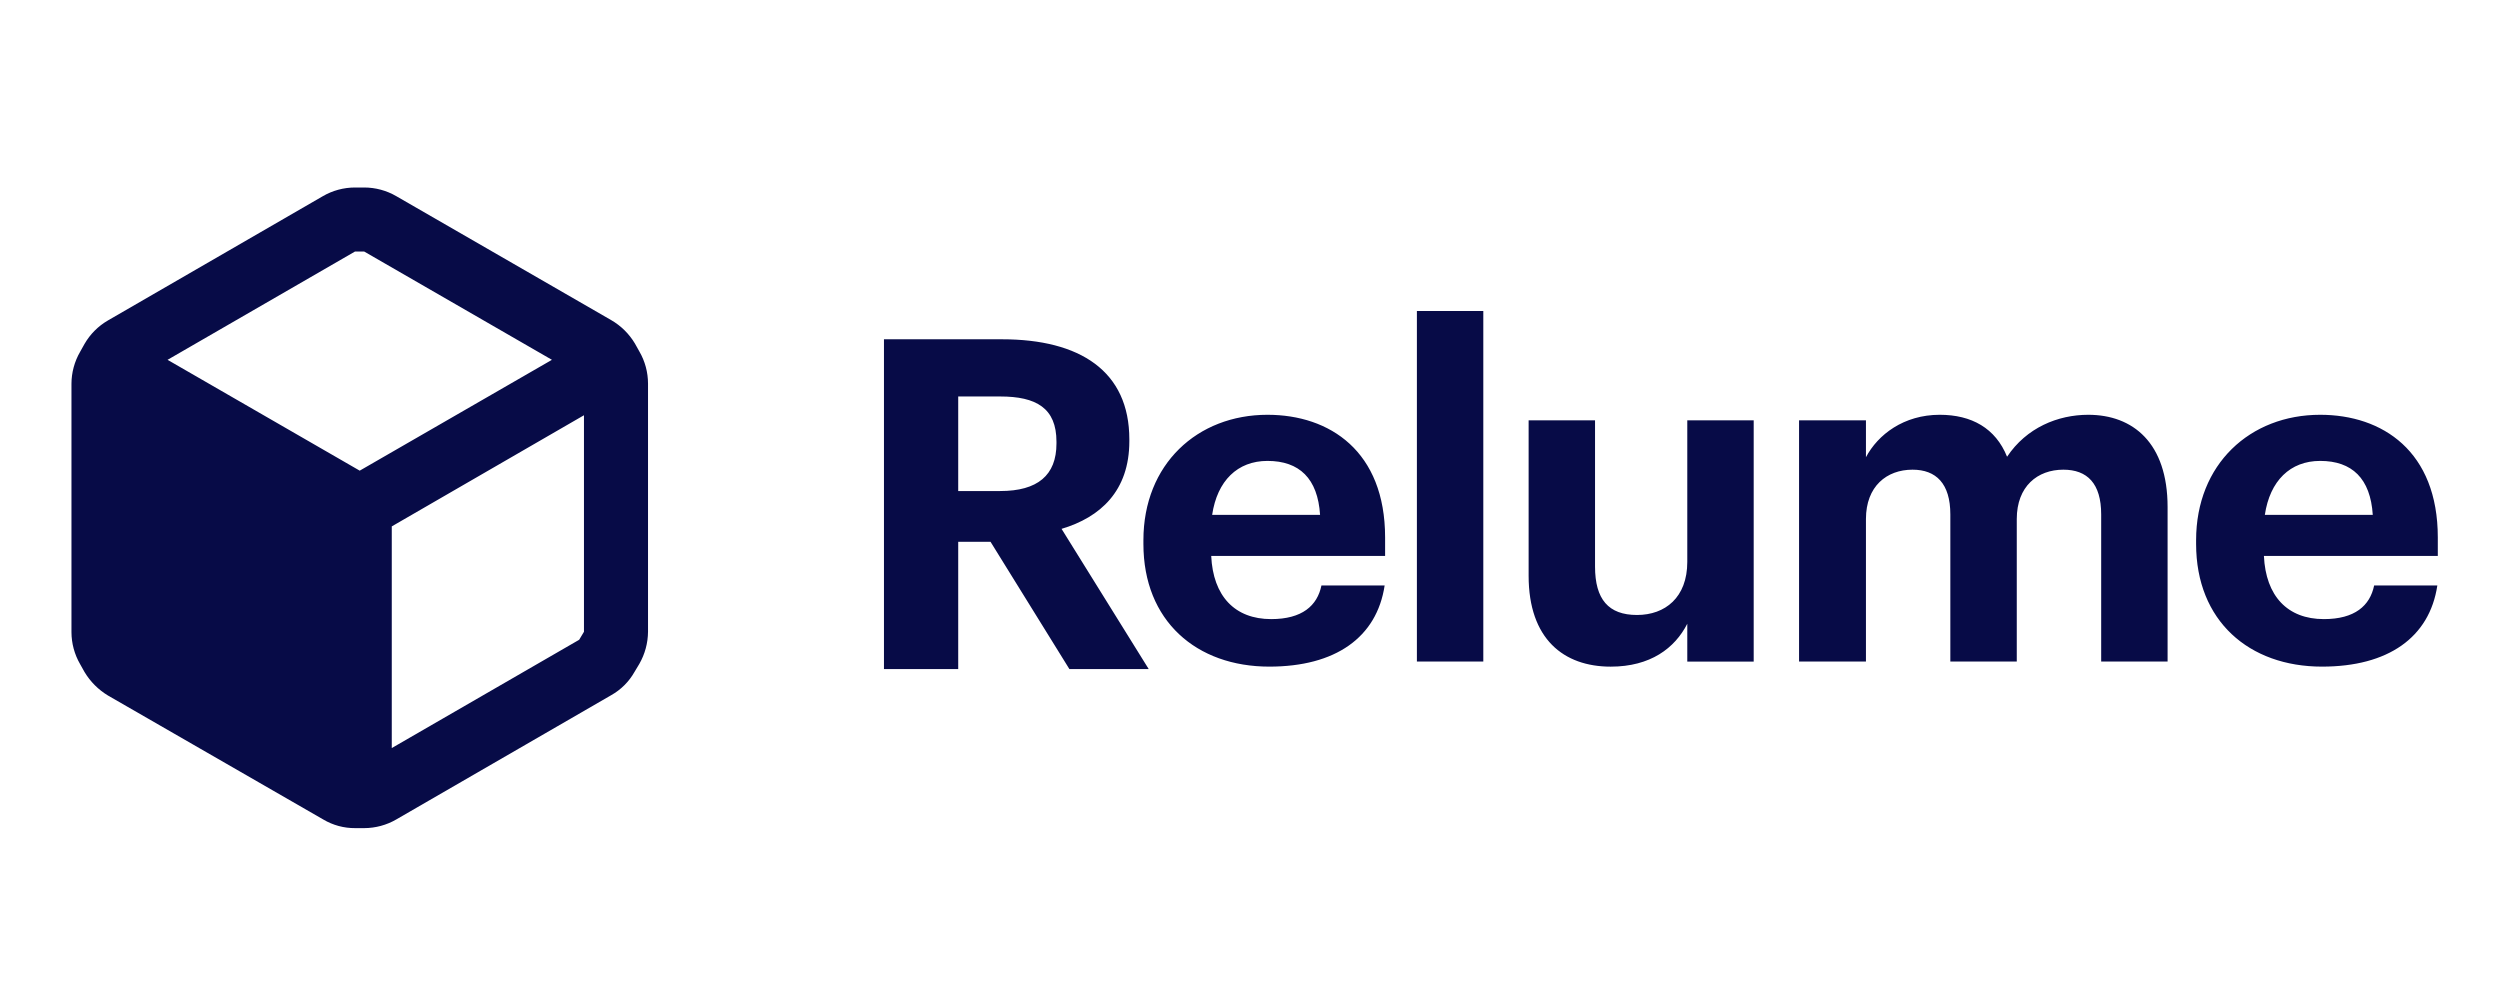<svg xmlns="http://www.w3.org/2000/svg" width="140" height="56" viewBox="0 0 140 56" fill="none"><path fill-rule="evenodd" clip-rule="evenodd" d="M35.554 19.235L35.805 19.684C36.121 20.229 36.288 20.848 36.289 21.478V35.379C36.284 36.009 36.117 36.626 35.805 37.173L35.536 37.621C35.228 38.17 34.775 38.623 34.226 38.931L22.19 45.89C21.645 46.206 21.027 46.373 20.397 46.375H19.894C19.264 46.381 18.643 46.213 18.101 45.89L6.047 38.949C5.51 38.626 5.06 38.176 4.737 37.639L4.486 37.191C4.17 36.646 4.003 36.027 4.002 35.397V21.495C4.003 20.866 4.17 20.247 4.486 19.702L4.737 19.253C5.052 18.71 5.503 18.258 6.047 17.944L18.083 10.984C18.628 10.668 19.246 10.501 19.877 10.5H20.397C21.027 10.501 21.645 10.668 22.19 10.984L34.226 17.926C34.773 18.242 35.23 18.693 35.554 19.235ZM20.397 14.087H19.877L9.383 20.15L20.145 26.357L30.908 20.15L20.397 14.087ZM32.433 35.828L21.939 41.891V29.478L32.702 23.254V35.379L32.433 35.828ZM83.065 37.047H79.346V17.417H83.065V37.047ZM49.502 37.468H53.66V30.339H55.469L59.886 37.468H64.328L59.447 29.616C61.616 28.97 63.243 27.498 63.243 24.708V24.605C63.243 20.782 60.48 19 56.114 19H49.502V37.468ZM53.66 27.498V22.203H56.011C58.026 22.203 59.162 22.849 59.162 24.734V24.837C59.162 26.62 58.103 27.498 56.011 27.498H53.66ZM71.082 37.331C74.776 37.331 77.101 35.704 77.54 32.785H74.001C73.769 33.921 72.916 34.67 71.186 34.67C69.145 34.67 67.931 33.379 67.828 31.132H77.566V30.099C77.566 25.268 74.466 23.228 70.979 23.228C67.053 23.228 64.031 25.992 64.031 30.254V30.46C64.031 34.774 67.001 37.331 71.082 37.331ZM67.88 28.833C68.164 26.922 69.3 25.811 70.979 25.811C72.761 25.811 73.795 26.792 73.924 28.833H67.88ZM90.2 37.332C92.422 37.332 93.79 36.299 94.488 34.93V37.048H98.207V23.539H94.488V31.469C94.488 33.458 93.248 34.439 91.673 34.439C90.072 34.439 89.322 33.561 89.322 31.727V23.539H85.603V32.244C85.603 35.782 87.566 37.332 90.2 37.332ZM104.493 37.047H100.747V23.538H104.493V25.604C105.164 24.338 106.61 23.228 108.625 23.228C110.408 23.228 111.751 23.977 112.396 25.578C113.481 23.951 115.238 23.228 116.942 23.228C119.448 23.228 121.385 24.803 121.385 28.394V37.047H117.666V28.807C117.666 27.076 116.89 26.302 115.547 26.302C114.101 26.302 112.939 27.232 112.939 29.065V37.047H109.219V28.807C109.219 27.076 108.419 26.302 107.101 26.302C105.655 26.302 104.493 27.232 104.493 29.065V37.047ZM130.033 37.331C133.728 37.331 136.053 35.704 136.491 32.785H132.952C132.72 33.921 131.867 34.67 130.137 34.67C128.096 34.67 126.883 33.379 126.779 31.132H136.517V30.099C136.517 25.268 133.417 23.228 129.93 23.228C126.004 23.228 122.982 25.992 122.982 30.254V30.46C122.982 34.774 125.952 37.331 130.033 37.331ZM126.831 28.833C127.115 26.922 128.252 25.811 129.93 25.811C131.713 25.811 132.746 26.792 132.875 28.833H126.831Z" fill="#070B47"></path></svg>